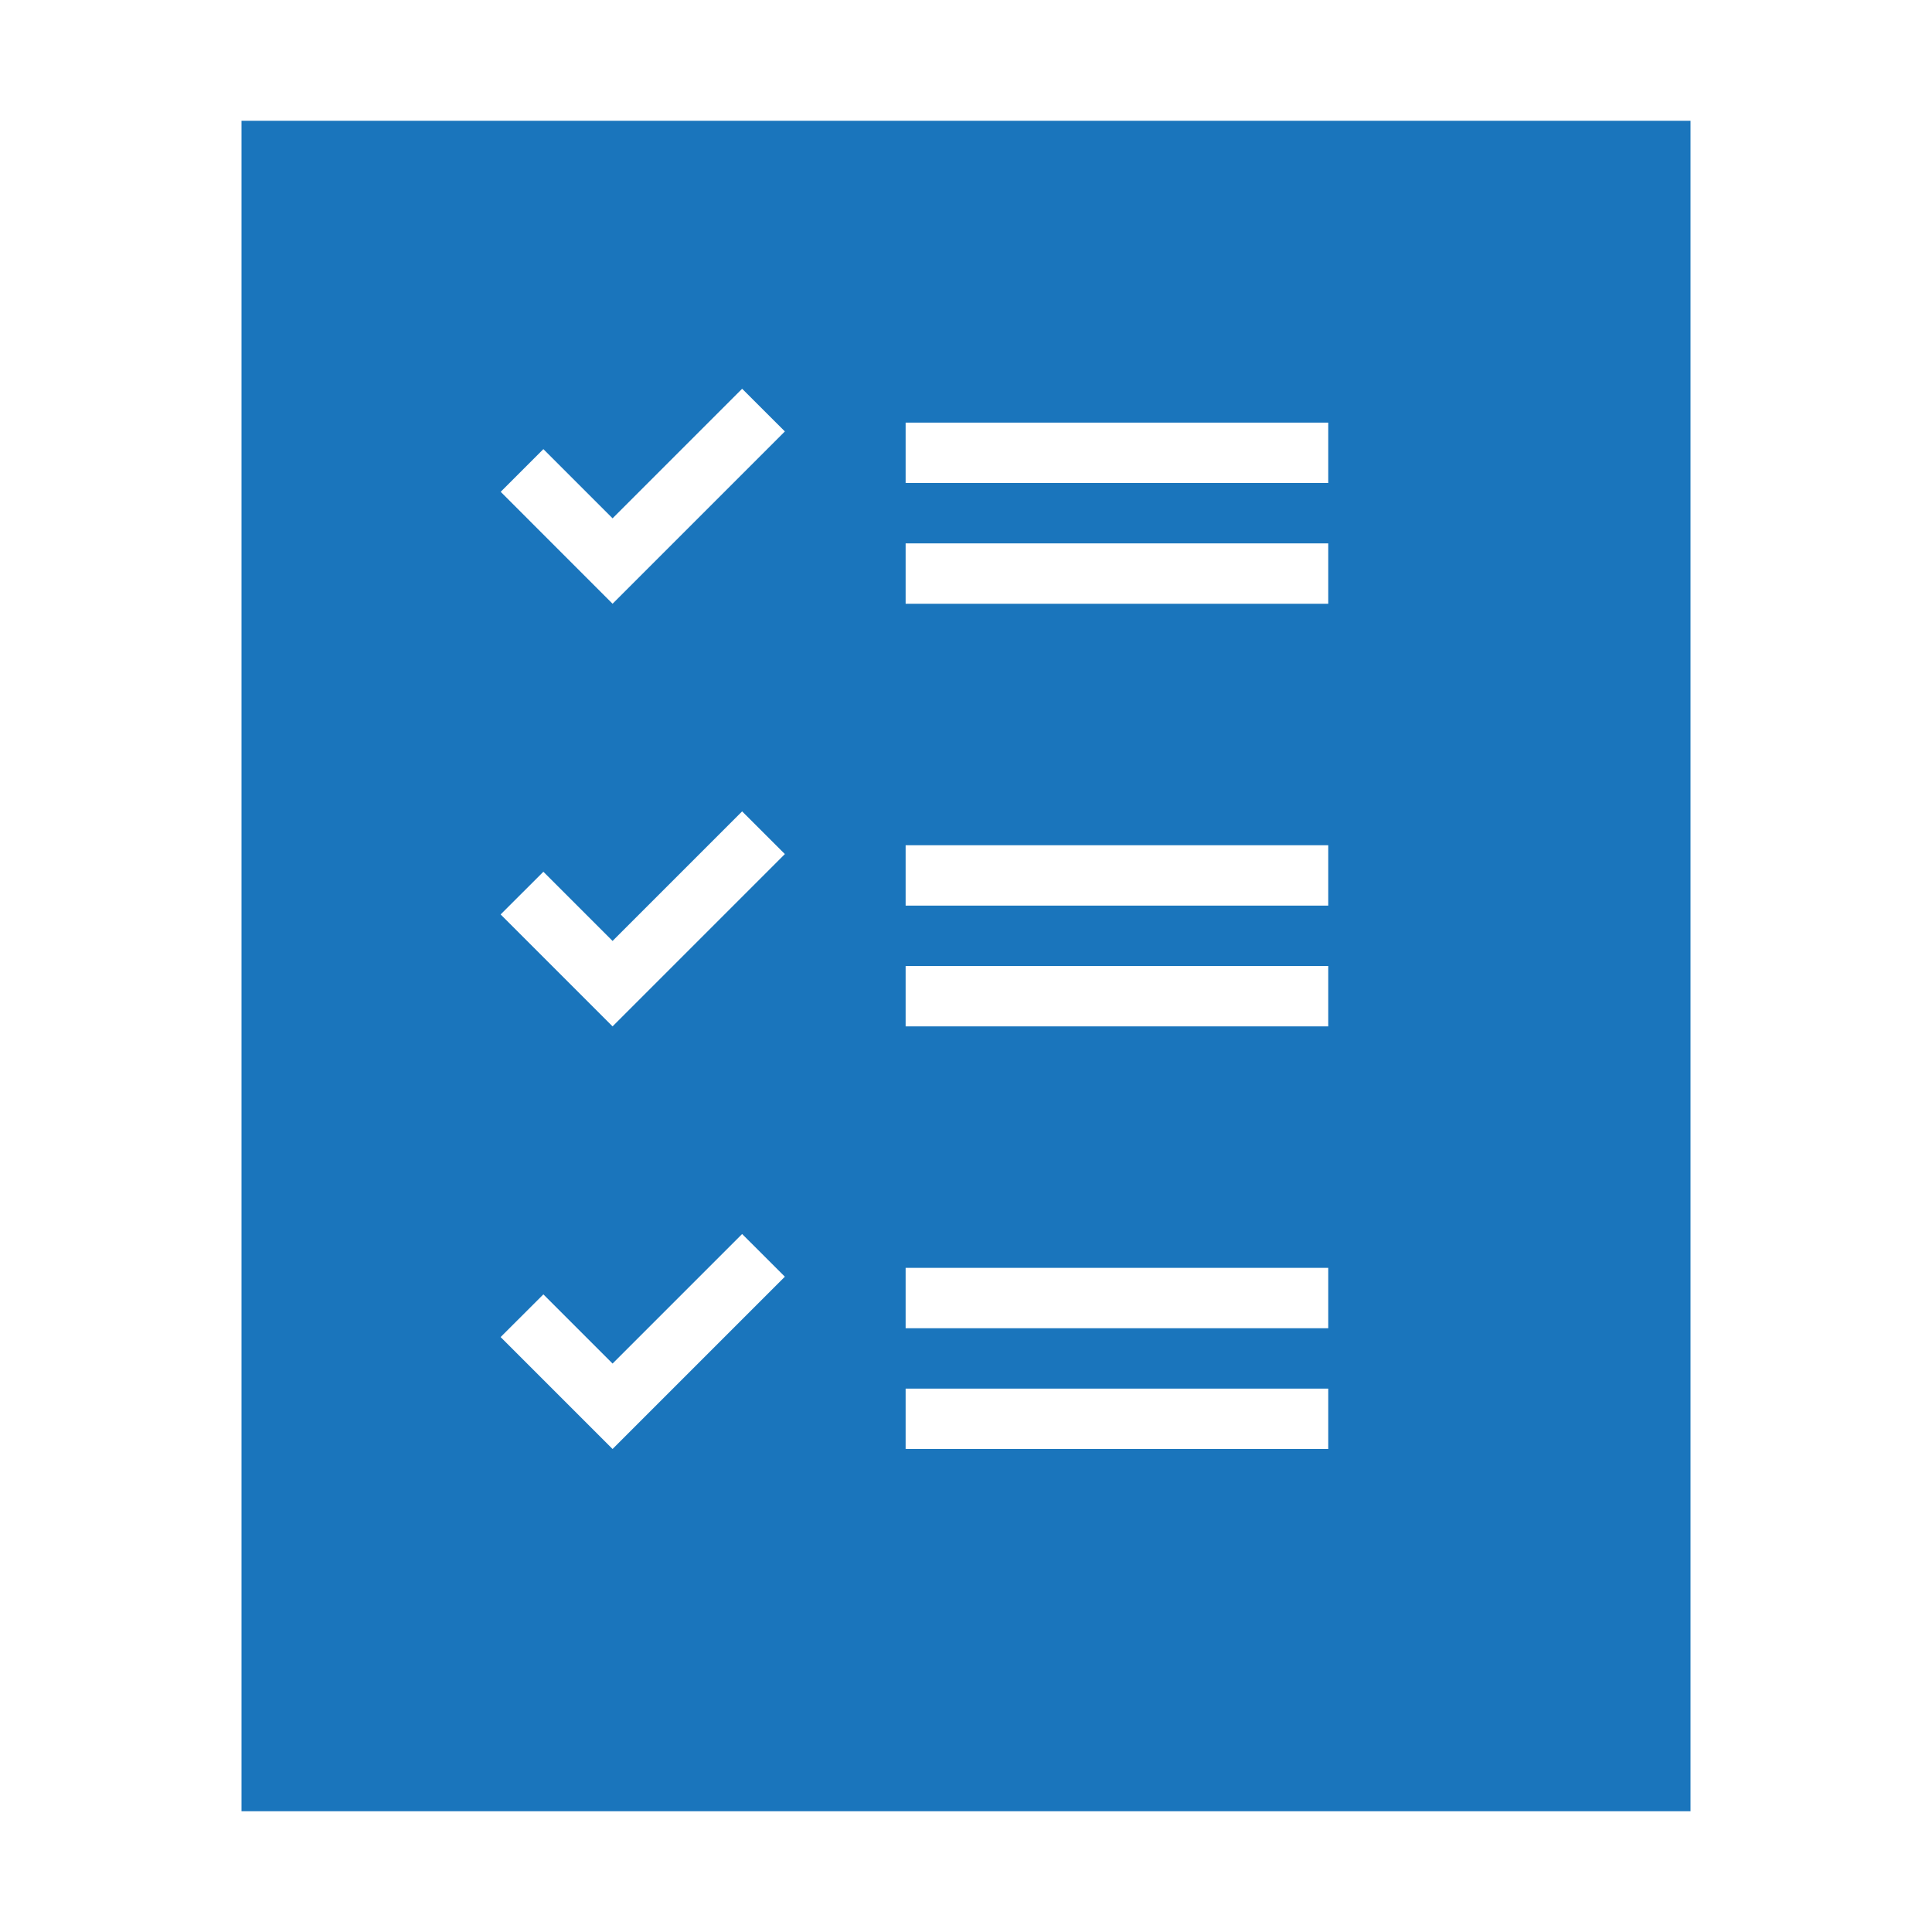 <svg xmlns="http://www.w3.org/2000/svg" viewBox="0 0 32 32" xml:space="preserve" stroke="#000" stroke-width="0"><g/><g stroke-linecap="round" stroke-linejoin="round" stroke="#CCC" stroke-width=".064"/><path d="M4 2v28h24V2zm6.146 22-1.854-1.854.708-.707 1.146 1.146 2.146-2.146.708.707zm0-7-1.854-1.854.708-.707 1.146 1.146 2.146-2.146.708.707zm0-7L8.293 8.146 9 7.439l1.146 1.146 2.146-2.146.708.707zM22 24h-7v-1h7zm0-2h-7v-1h7zm0-5h-7v-1h7zm0-2h-7v-1h7zm0-5h-7V9h7zm0-2h-7V7h7z" style="fill:#1a75bc" stroke="none"/></svg>